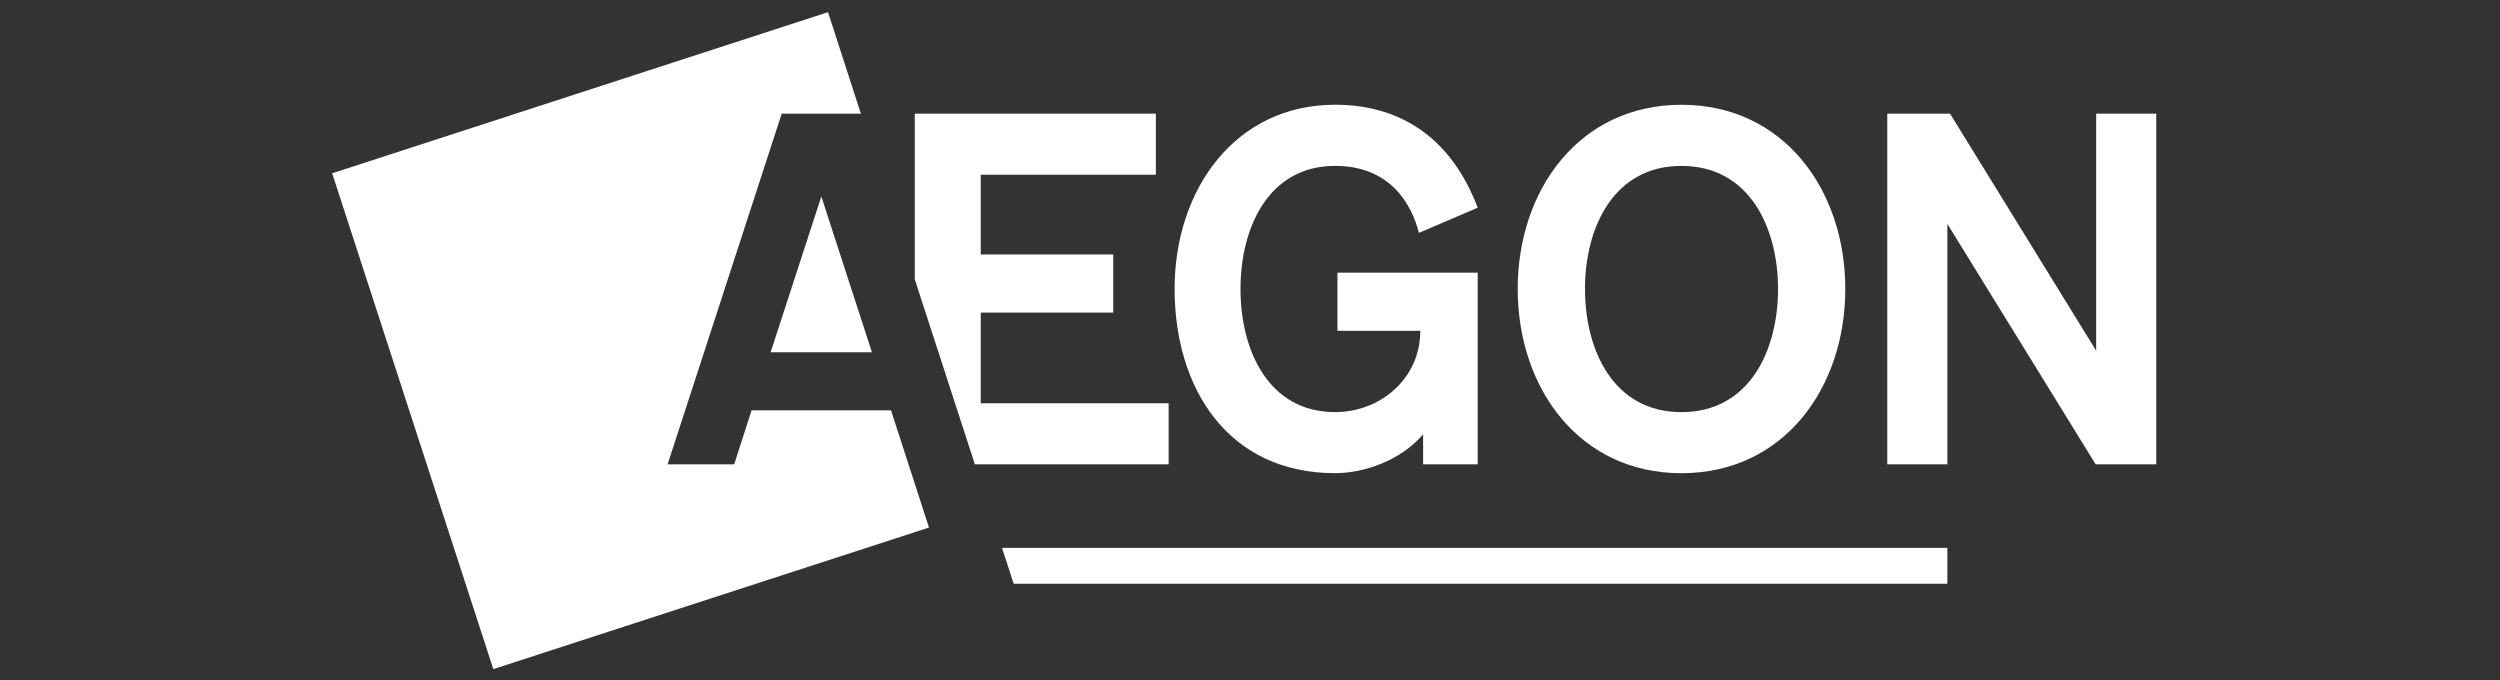 <?xml version="1.0" encoding="UTF-8"?> <svg xmlns="http://www.w3.org/2000/svg" width="147" height="40" viewBox="0 0 147 40" fill="none"><rect x="0" y="0" width="147" height="40" fill="#333333" stroke="none"/><g clip-path="url(#clip0_1254_438)"><path d="M51.27 20.712L48.294 11.553L45.313 20.712H51.27Z" fill="white"></path><path d="M44.193 24.129L43.169 27.304H39.255L45.965 6.682H50.62L48.687 0.715L19.531 10.189L29.006 39.344L54.625 31.019L52.392 24.129H44.193Z" fill="white"></path><path d="M83.432 13.693C83.016 12.042 81.771 9.754 78.503 9.754C74.575 9.754 72.941 13.403 72.941 16.989C72.941 20.582 74.575 24.233 78.503 24.233C81.132 24.233 83.513 22.291 83.513 19.452H78.643V16.034H86.889V27.303H83.679V25.534C82.379 27.07 80.219 27.822 78.503 27.822C72.194 27.822 69.066 22.811 69.066 16.988C69.066 11.17 72.608 6.159 78.503 6.159C82.517 6.159 85.395 8.274 86.889 12.213L83.432 13.693Z" fill="white"></path><path d="M108.503 16.99C108.503 22.813 104.888 27.824 98.867 27.824C92.857 27.824 89.241 22.813 89.241 16.99C89.241 11.172 92.859 6.161 98.867 6.161C104.888 6.161 108.503 11.172 108.503 16.99ZM93.197 16.99C93.197 20.583 94.865 24.234 98.867 24.234C102.88 24.234 104.548 20.583 104.548 16.99C104.548 13.404 102.88 9.755 98.867 9.755C94.865 9.754 93.197 13.403 93.197 16.99Z" fill="white"></path><path d="M68.715 23.711H57.668V18.382H65.459V14.964H57.668V10.275H67.965V6.683H53.788V16.421L57.323 27.304H68.715V23.711Z" fill="white"></path><path d="M123.255 6.683V20.622L114.662 6.683H110.972V27.304H114.505V13.165L123.226 27.304H126.788V6.683H123.255Z" fill="white"></path><path d="M114.505 32.213H58.919L59.604 34.323H114.505V32.213Z" fill="white"></path></g><defs><clipPath id="clip0_1254_438"><rect width="108.108" height="40" fill="white" transform="translate(19.446)"></rect></clipPath></defs></svg> 